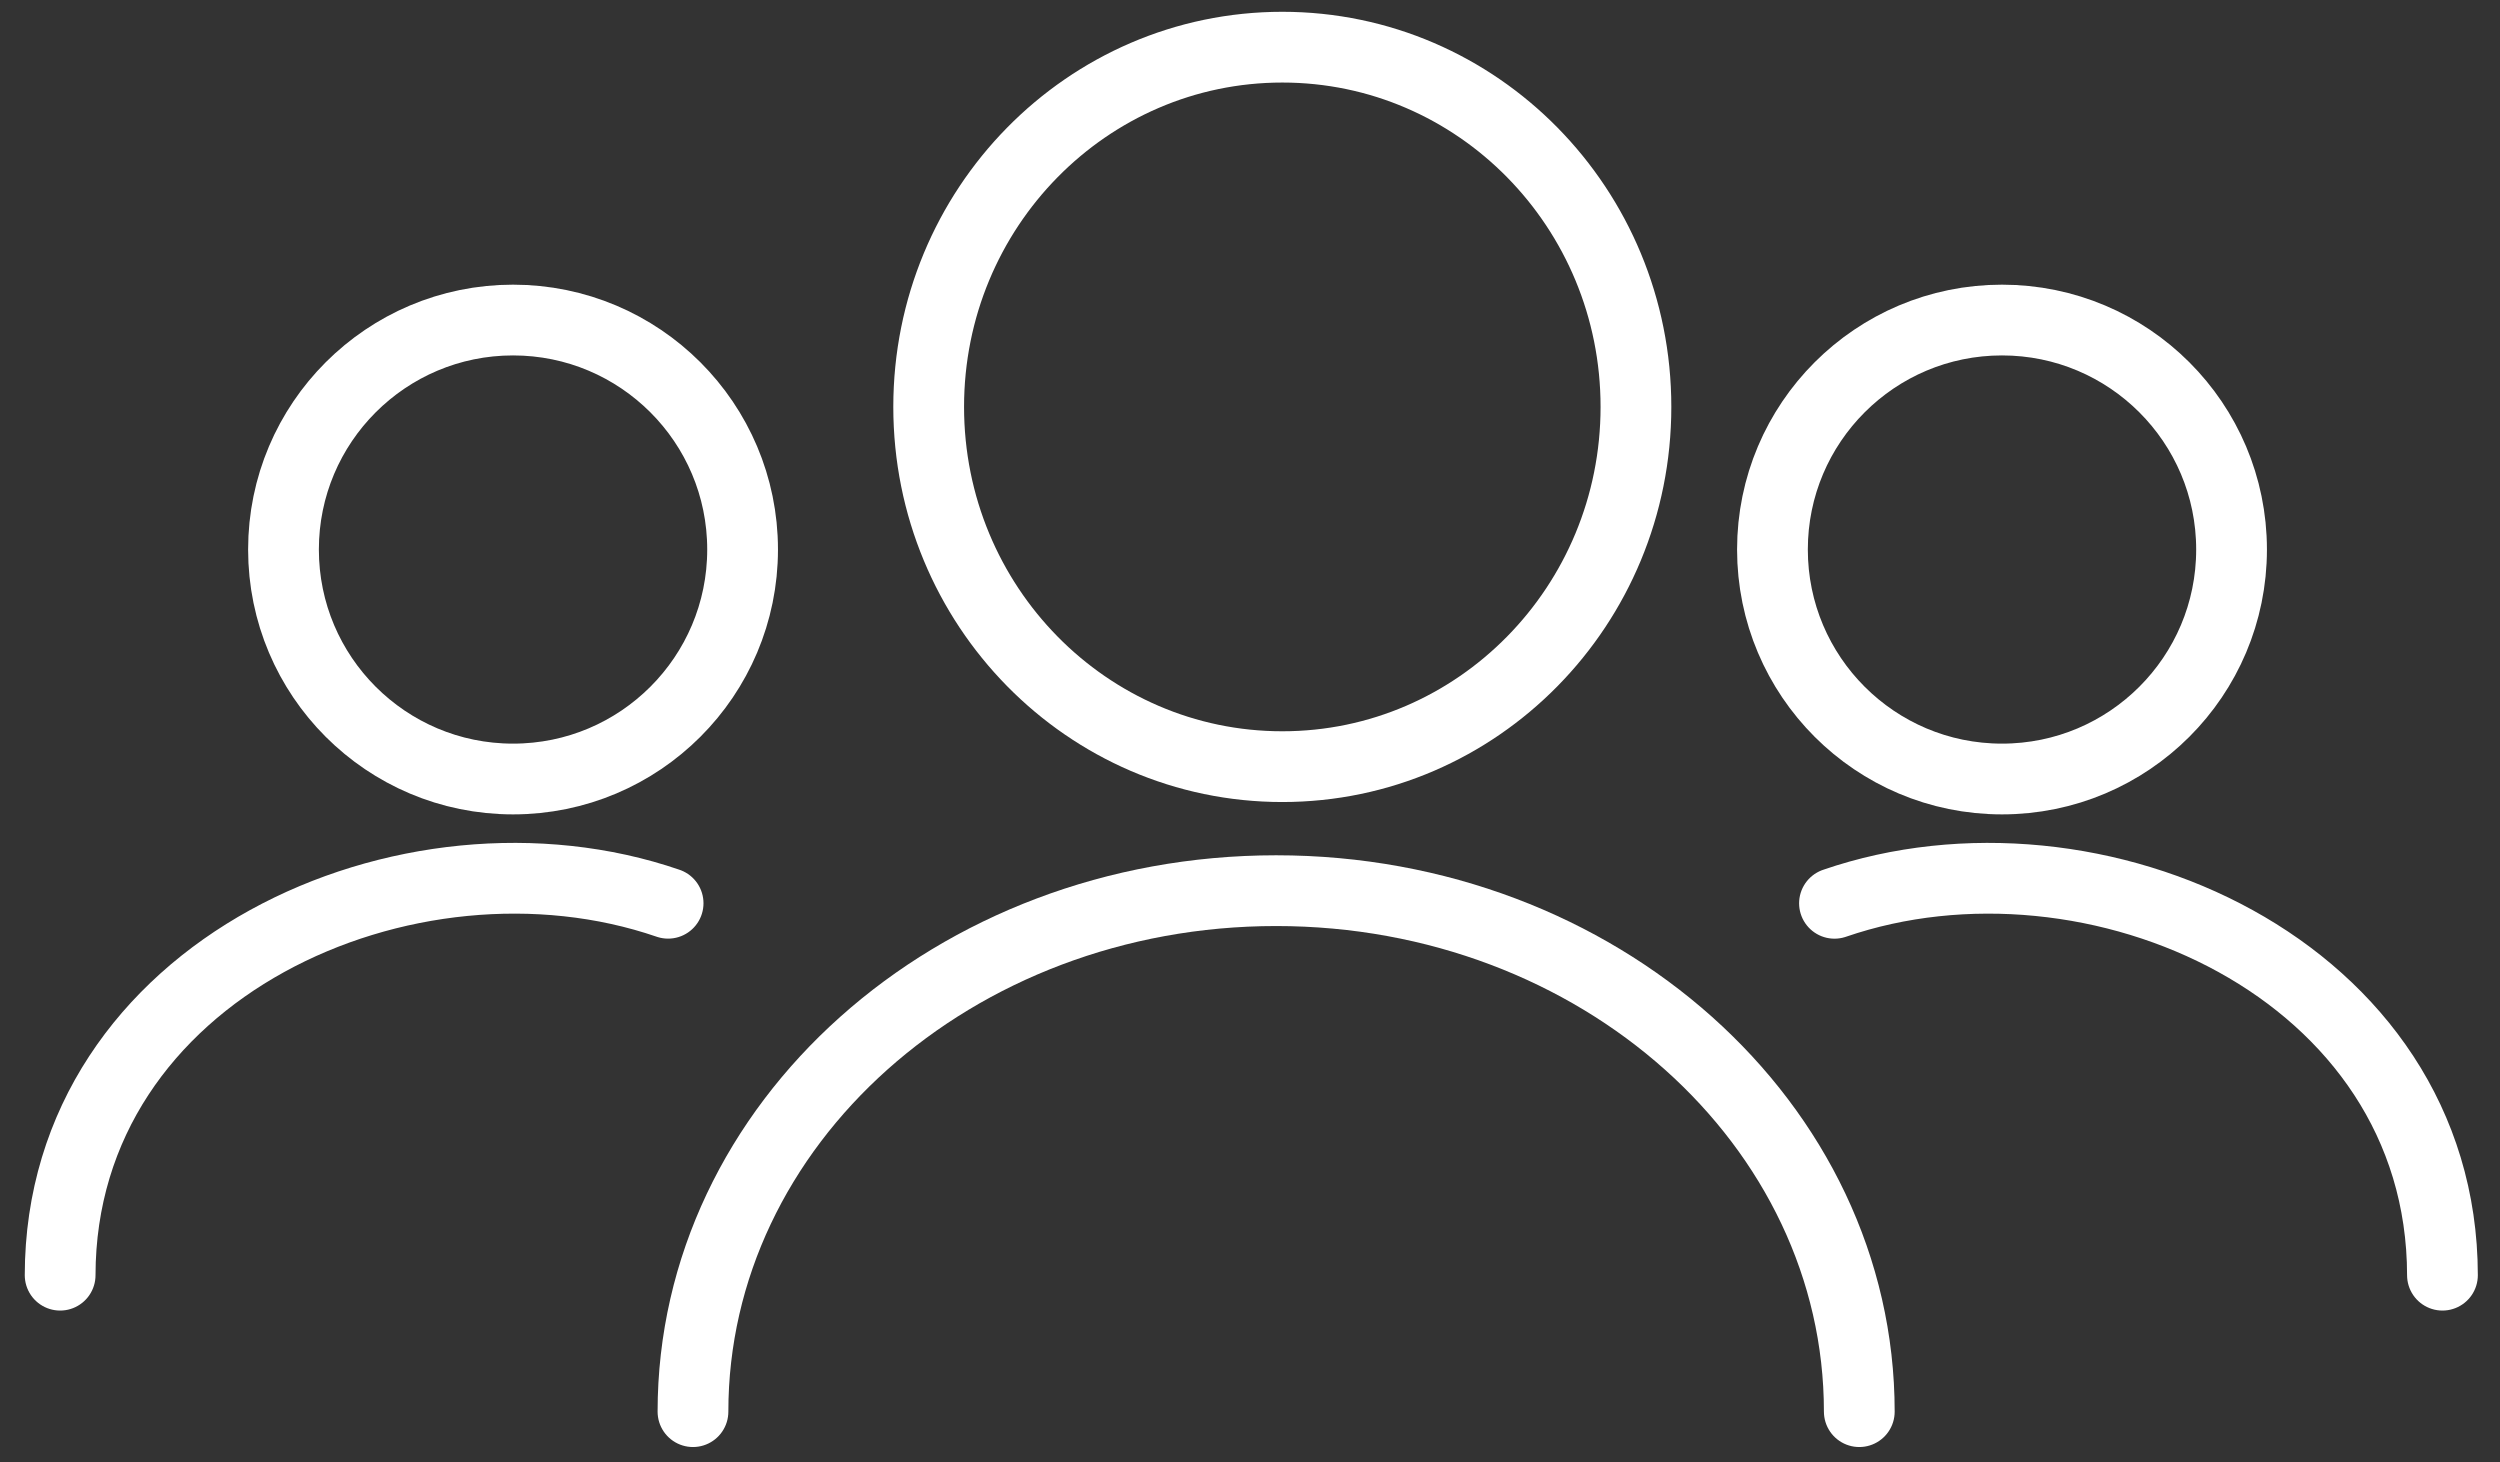 <svg width="53" height="31" viewBox="0 0 53 31" fill="none" xmlns="http://www.w3.org/2000/svg">
<rect x="0" y="0" width="53" height="31" fill="#333333" stroke="none"/>
<path d="M27.185 16.253C31.326 16.253 34.682 12.838 34.682 8.626C34.682 4.414 31.326 1 27.185 1C23.045 1 19.688 4.414 19.688 8.626C19.688 12.838 23.045 16.253 27.185 16.253Z" stroke="white" stroke-width="1.5" stroke-miterlimit="10"/>
<path d="M14.691 29.927C14.691 23.827 20.226 18.882 27.054 18.882C33.882 18.882 39.417 23.827 39.417 29.927" stroke="white" stroke-width="1.5" stroke-miterlimit="10" stroke-linecap="round"/>
<path d="M42.442 16.515C45.13 16.515 47.309 14.337 47.309 11.65C47.309 8.964 45.13 6.785 42.442 6.785C39.755 6.785 37.576 8.964 37.576 11.65C37.576 14.337 39.755 16.515 42.442 16.515Z" stroke="white" stroke-width="1.5" stroke-miterlimit="10"/>
<path d="M10.876 16.515C13.564 16.515 15.743 14.337 15.743 11.65C15.743 8.964 13.564 6.785 10.876 6.785C8.189 6.785 6.01 8.964 6.01 11.65C6.01 14.337 8.189 16.515 10.876 16.515Z" stroke="white" stroke-width="1.5" stroke-miterlimit="10"/>
<path d="M38.891 19.15C44.387 17.258 51.773 20.55 51.78 27.034" stroke="white" stroke-width="1.5" stroke-miterlimit="10" stroke-linecap="round"/>
<path d="M14.164 19.149C8.668 17.259 1.282 20.55 1.275 27.034" stroke="white" stroke-width="1.5" stroke-miterlimit="10" stroke-linecap="round"/>
</svg>
